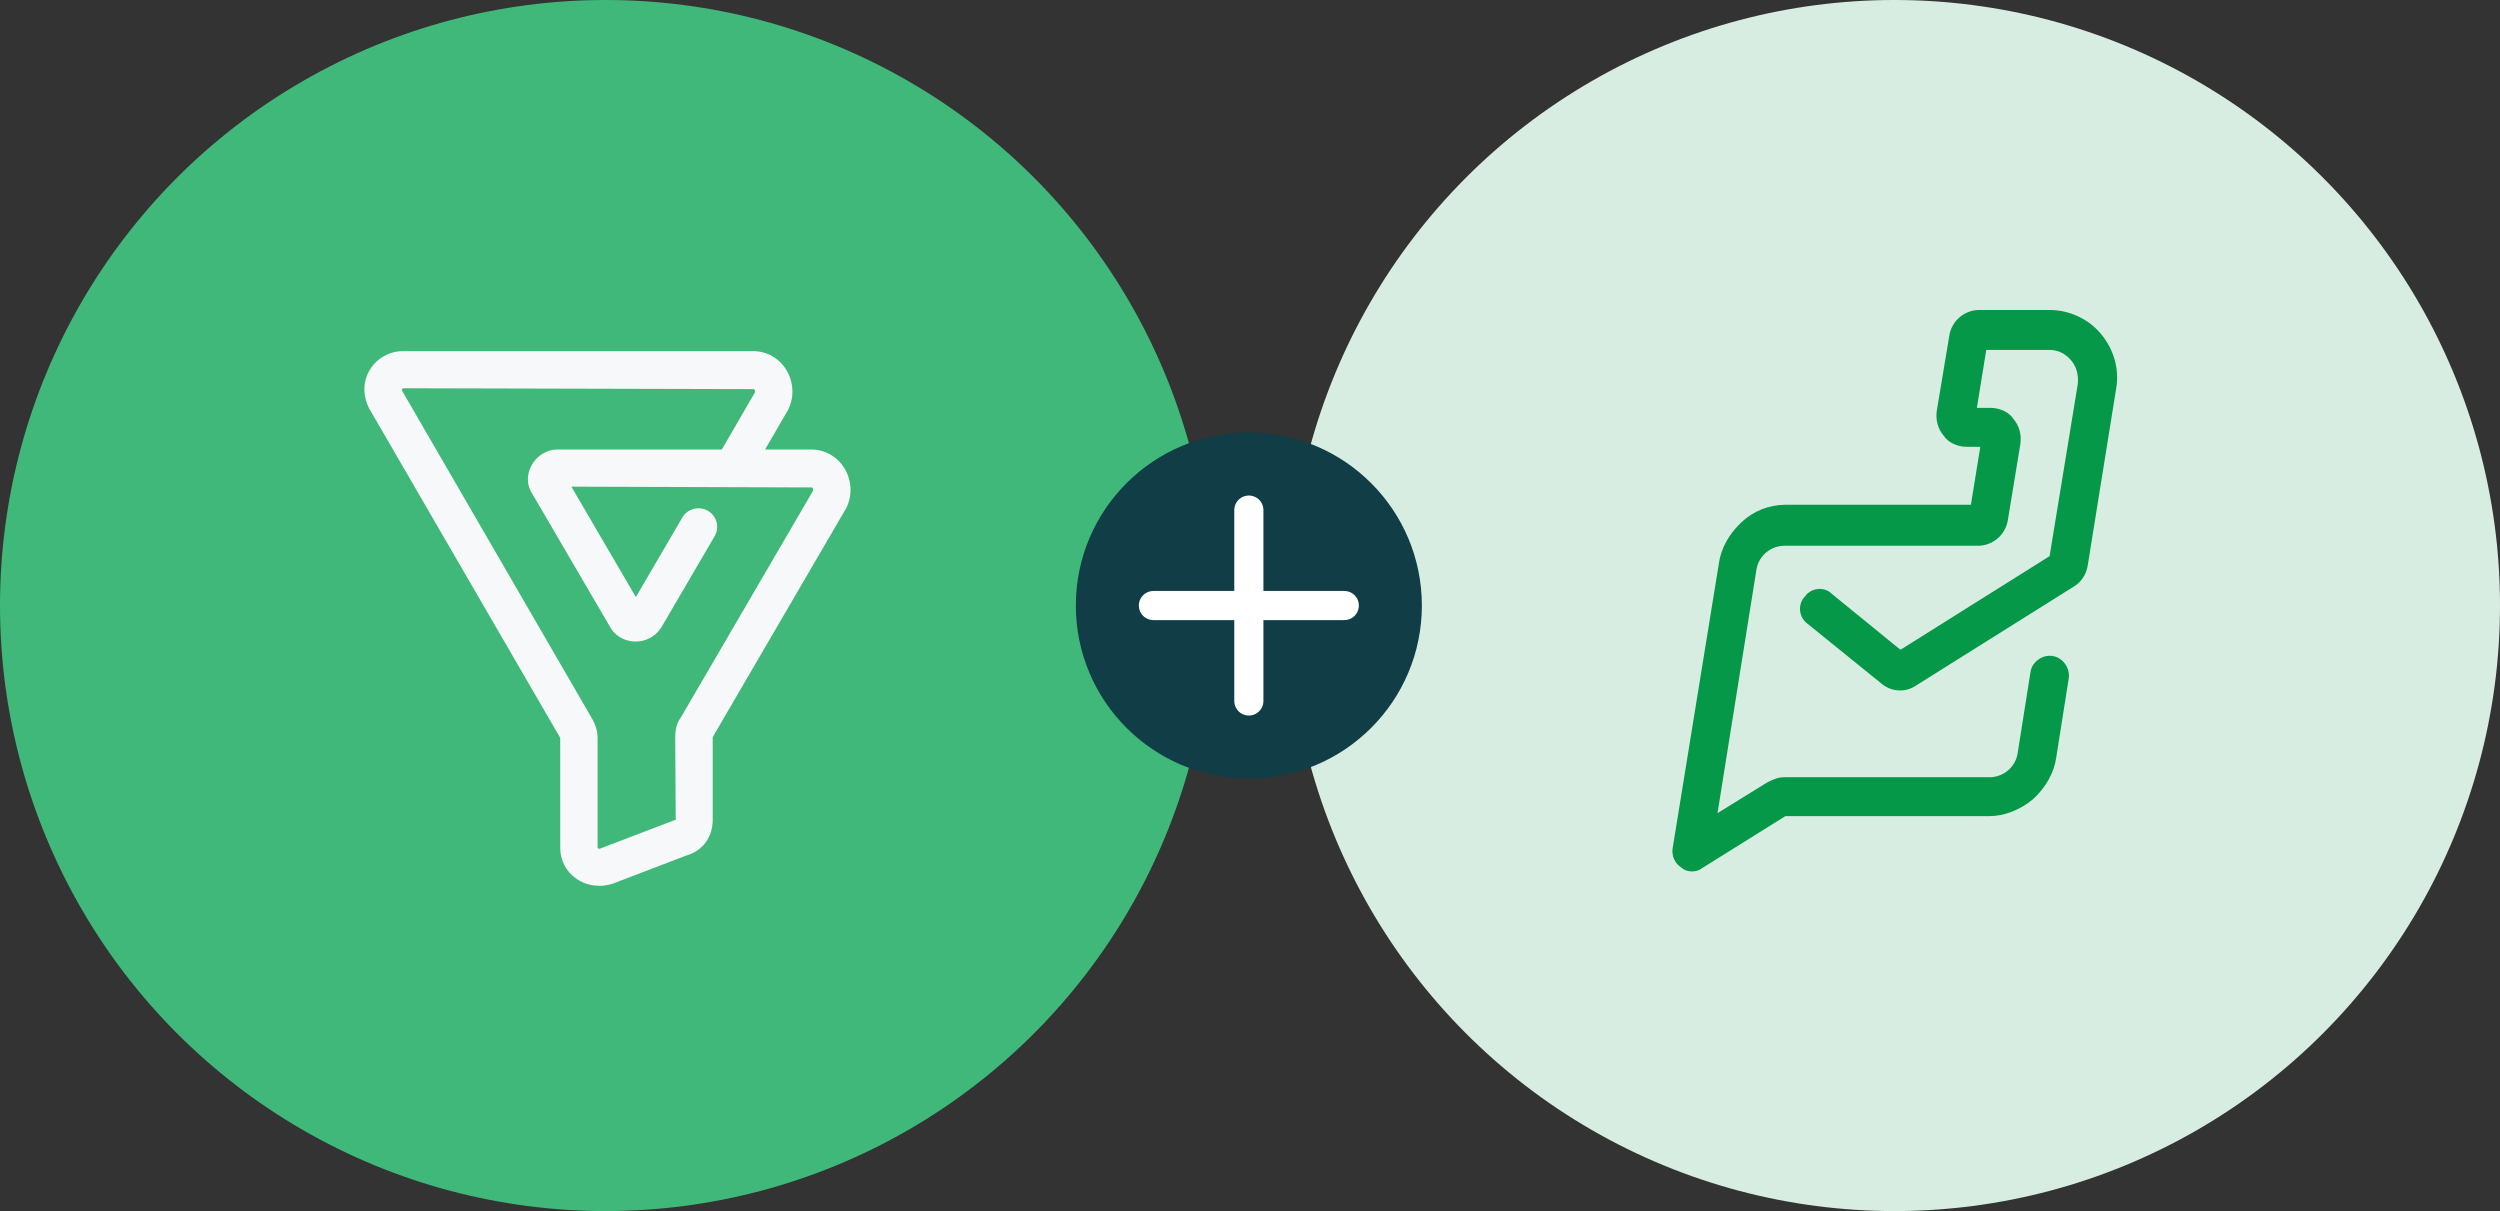 <?xml version="1.0" encoding="utf-8"?>
<!-- Generator: Adobe Illustrator 24.1.3, SVG Export Plug-In . SVG Version: 6.00 Build 0)  -->
<svg version="1.1" id="Layer_1" xmlns="http://www.w3.org/2000/svg" xmlns:xlink="http://www.w3.org/1999/xlink" x="0px" y="0px"
	 width="360px" height="174.395px" viewBox="0 0 360 174.395" style="enable-background:new 0 0 360 174.395;" xml:space="preserve"
	>
<rect x="0" y="0" width="360" height="174.395" fill="#333333" stroke="none"/>
<style type="text/css">
	.st0{fill:#40B87A;}
	.st1{fill:#D8EDE2;}
	.st2{fill:#103D46;}
	.st3{fill:none;stroke:#FFFFFF;stroke-width:4.196;stroke-linecap:round;stroke-miterlimit:10;}
	.st4{fill:#F7F8F9;}
	.st5{fill:#059849;}
</style>
<circle class="st0" cx="87.197" cy="87.197" r="87.197"/>
<circle class="st1" cx="272.803" cy="87.197" r="87.197"/>
<g>
	<circle class="st2" cx="179.834" cy="87.197" r="24.913"/>
	<g>
		<line class="st3" x1="179.834" y1="73.454" x2="179.834" y2="100.94"/>
		<line class="st3" x1="193.577" y1="87.197" x2="166.091" y2="87.197"/>
	</g>
</g>
<path class="st4" d="M86.249,127.545c-1.185,0.006-2.345-0.359-3.311-1.047c-1.429-1.01-2.275-2.65-2.264-4.393l-0.006-15.859
	l-27.516-47.44c-0.969-1.912-0.884-3.962,0.144-5.622c1.036-1.65,2.86-2.644,4.817-2.62h50.349c1.933,0,3.704,0.996,4.745,2.662
	c1.086,1.747,1.197,3.959,0.29,5.767l-3.329,5.737h6.66c1.931,0,3.702,0.996,4.742,2.661c1.086,1.735,1.202,3.962,0.292,5.769
	l-19.233,32.985v11.909c0,2.527-1.461,4.485-3.826,5.151l-10.527,4.027c-0.678,0.222-1.359,0.332-2.024,0.332L86.249,127.545z
	 M58.111,55.895c-0.264,0.136-0.284,0.226-0.212,0.367l27.471,47.419c0.687,1.355,0.687,2.173,0.687,2.965v15.472
	c0.015,0.053,0.144,0.147,0.388,0.07l10.545-4.034c0.103-0.037,0.207-0.07,0.312-0.095l-0.07-11.576c0-0.858,0-2.116,0.807-3.167
	l19.072-32.701c-0.013-0.147-0.057-0.292-0.131-0.422l-34.704-0.116l9.288,15.903l6.688-11.455c0.746-1.276,2.393-1.711,3.68-0.97
	c1.285,0.743,1.723,2.376,0.979,3.653L95.2,90.402c-1.795,2.69-5.578,2.549-7.194,0.143L76.601,71.022
	c-0.742-1.095-0.803-2.642-0.07-3.995c0.752-1.395,2.21-2.299,3.711-2.299h23.699l4.799-8.27c0.011-0.037-0.041-0.275-0.131-0.424
	l-50.504-0.128L58.111,55.895z M81.178,68.187l0.083,0.145L81.178,68.187z"/>
<path class="st5" d="M243.627,125.489c-0.59,0-1.141-0.205-1.522-0.564c-0.923-0.588-1.422-1.696-1.244-2.776l6.667-41.073
	c0.302-2.138,1.487-4.258,3.337-5.959c1.705-1.567,3.924-2.431,6.248-2.431h26.697l1.353-8.349h-1.988
	c-1.36,0-2.654-0.63-3.296-1.604c-0.813-0.982-1.156-2.193-0.988-3.555l1.821-10.903c0.342-2.072,2.182-3.636,4.281-3.636h10.152
	c2.826,0,5.574,1.271,7.354,3.398c1.902,2.245,2.716,5.131,2.23,7.917l-4.09,25.435c-0.185,1.306-0.956,2.473-2.062,3.112
	l-22.713,14.244c-0.655,0.442-1.438,0.68-2.251,0.68c-1.012,0-1.984-0.368-2.74-1.036l-10.589-8.569
	c-0.612-0.441-1.012-1.149-1.077-1.927c-0.062-0.757,0.204-1.498,0.732-2.032c0.443-0.639,1.246-1.059,2.093-1.059
	c0.681,0,1.321,0.267,1.8,0.752l9.834,8.014l21.476-13.483l4.055-24.759c0.1-0.918,0.02-2.285-0.949-3.428
	c-0.836-0.987-1.91-1.509-3.104-1.509h-9.121l-1.353,8.349h1.988c1.36,0,2.654,0.63,3.296,1.604
	c0.813,0.983,1.157,2.193,0.988,3.555l-1.821,11.054c-0.342,2.074-2.182,3.638-4.281,3.638h-27.88c-2.042,0-3.783,1.526-4.05,3.55
	l-5.587,34.952l7.253-4.483c0.911-0.463,1.65-0.688,2.232-0.688h29.698c2.042,0,3.783-1.526,4.05-3.55l1.82-11.508
	c0.167-1.356,1.4-2.431,2.803-2.431c0.109,0,0.219,0.007,0.329,0.021c1.466,0.186,2.588,1.664,2.403,3.163l-1.821,11.512
	c-0.302,2.14-1.487,4.26-3.337,5.961c-1.873,1.551-4.143,2.431-6.248,2.431h-29.404l-12.112,7.563
	C244.666,125.361,244.067,125.489,243.627,125.489z"/>
</svg>
